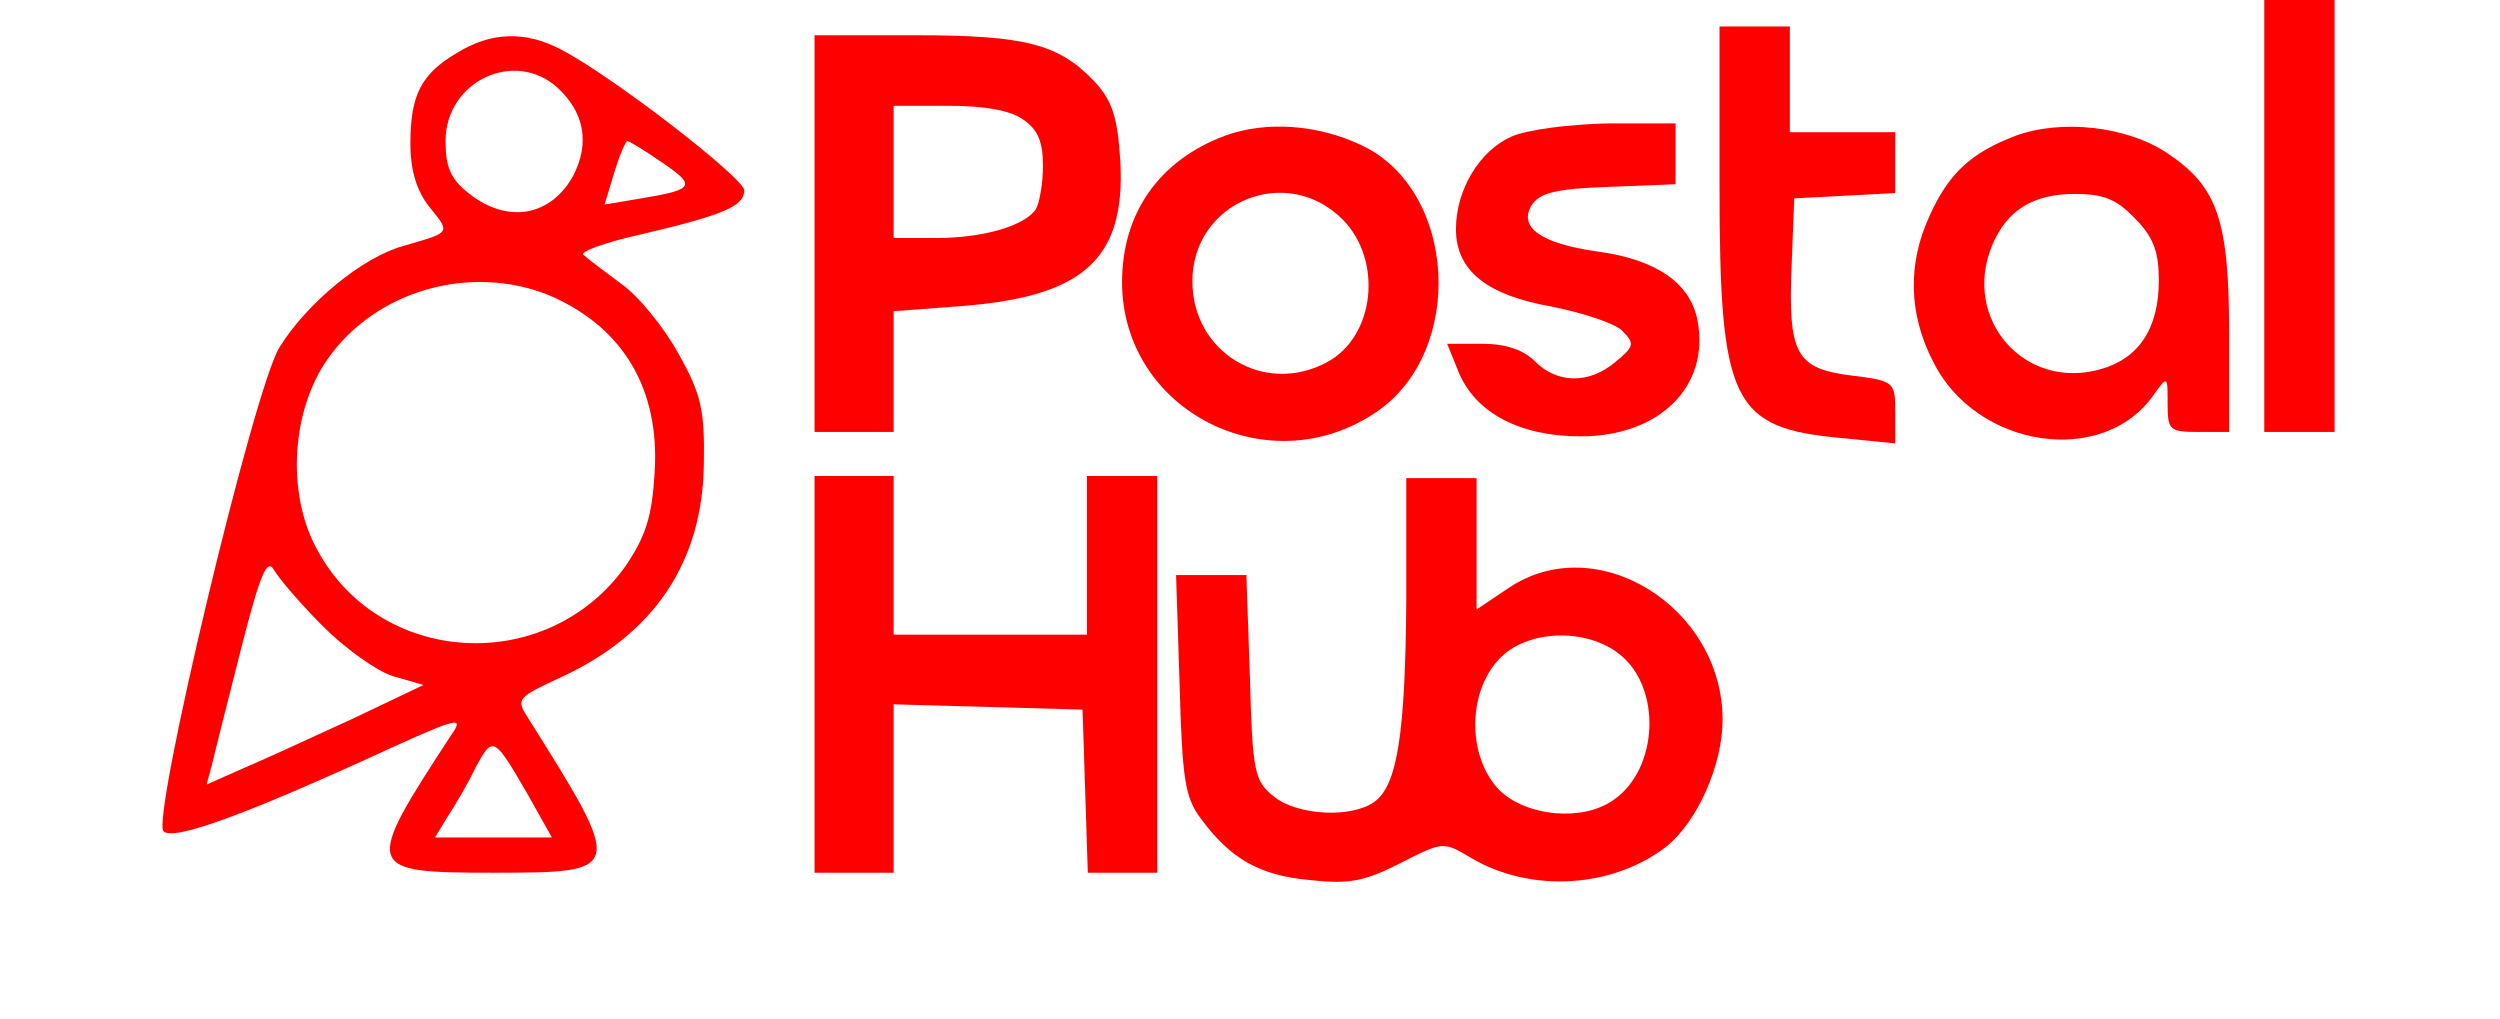 <svg xmlns="http://www.w3.org/2000/svg" width="427" height="174" viewBox="0 0 427 200" fill="none" style="filter: drop-shadow(3px 5px 2px rgb(0 0 0 / 0.3));">
<path d="M412.625 42.4V84.801H419.525H426.425V42.4V6.57737e-05H419.525H412.625V42.4Z" fill="#FF0000"/>
<path d="M305.681 36.343C305.681 79.089 308.096 84.108 329.83 86.012L340.179 87.05V80.993C340.179 74.936 340.007 74.763 331.555 73.724C320.688 72.34 319.135 69.571 319.825 52.265L320.343 38.939L330.347 38.42L340.179 37.901V32.016V25.959H329.83H319.48V15.575V5.192H312.581H305.681V36.343Z" fill="#FF0000"/>
<path d="M57.812 10.384C50.74 14.537 48.67 18.691 48.67 28.209C48.67 33.401 49.877 37.381 52.292 40.497C56.604 45.861 56.777 45.515 47.29 48.284C39.183 50.534 28.316 59.533 22.968 68.186C17.966 76.147 -2.215 160.775 0.2 163.198C2.097 165.101 15.724 160.256 45.047 146.757C57.984 140.873 59.192 140.7 56.777 144.161C39.355 170.812 39.528 171.332 65.056 171.332C90.757 171.332 90.757 171.159 71.611 140.7C69.369 137.238 69.714 136.892 78.338 132.912C96.622 124.432 106.109 110.241 106.282 90.858C106.454 80.474 105.764 77.359 101.279 69.398C98.52 64.379 93.517 58.149 90.067 55.726C86.79 53.303 83.34 50.707 82.65 50.015C81.788 49.496 86.79 47.592 93.862 46.035C110.076 42.227 114.216 40.497 114.216 37.381C114.216 34.959 87.998 14.71 78.166 9.691C71.266 6.057 64.539 6.23 57.812 10.384ZM77.648 17.306C82.823 22.152 83.858 28.036 80.753 34.266C76.441 42.4 67.816 44.131 60.054 37.901C56.604 35.132 55.569 32.882 55.569 27.69C55.569 15.922 69.196 9.518 77.648 17.306ZM98.002 31.843C104.902 36.516 104.384 37.208 94.035 38.939L86.79 40.15L88.688 33.92C89.722 30.459 90.93 27.69 91.275 27.69C91.62 27.69 94.725 29.594 98.002 31.843ZM75.923 57.976C90.412 64.206 97.657 76.32 96.622 92.761C96.105 101.414 94.897 105.222 90.93 111.106C75.406 132.912 42.115 130.835 30.041 107.299C24.349 96.396 25.383 80.474 32.456 70.436C41.943 56.938 60.572 51.746 75.923 57.976ZM31.421 122.874C35.733 127.201 41.943 131.7 45.22 132.739L51.257 134.469L37.458 141.046C29.868 144.507 20.209 149.007 16.069 150.737L8.652 154.025L9.687 150.218C10.204 147.968 12.792 137.758 15.379 127.547C19.174 112.664 20.554 109.375 21.934 111.971C22.968 113.702 27.108 118.548 31.421 122.874ZM71.784 156.102L76.441 164.409H64.884H53.499L55.914 160.429C57.294 158.352 59.882 154.025 61.434 150.737C64.884 144.334 65.056 144.507 71.784 156.102Z" fill="#FF0000"/>
<path d="M128.015 45.862V84.801H135.778H143.54V72.859V61.091L157.339 60.053C180.97 58.149 189.077 50.707 188.042 31.671C187.525 23.19 186.49 19.902 183.213 16.268C176.14 8.653 169.586 6.923 147.852 6.923H128.015V45.862ZM169.068 23.537C171.828 25.44 172.863 27.863 172.863 32.536C172.863 35.997 172.173 39.804 171.483 41.016C169.413 44.304 161.134 46.727 151.992 46.727H143.54V33.747V20.768H154.407C161.306 20.768 166.481 21.633 169.068 23.537Z" fill="#FF0000"/>
<path d="M208.569 26.651C195.632 31.497 188.387 41.881 188.387 55.38C188.387 80.647 217.193 95.357 238.41 80.82C255.831 68.879 254.106 37.381 235.477 28.555C226.853 24.402 216.503 23.709 208.569 26.651ZM231.683 43.092C239.617 51.053 238.065 66.11 228.578 71.129C216.331 77.705 202.187 69.225 202.187 55.207C202.187 39.631 220.643 32.016 231.683 43.092Z" fill="#FF0000"/>
<path d="M264.801 26.825C258.591 29.594 253.934 37.208 253.934 44.996C253.934 53.13 259.971 57.976 272.908 60.226C278.945 61.437 285.155 63.514 286.535 64.898C289.122 67.494 288.95 68.013 285.155 71.129C279.98 75.455 273.77 75.282 269.458 70.956C267.216 68.706 263.766 67.494 259.109 67.494H252.209L254.451 73.032C257.729 80.993 266.353 85.666 278.428 85.666C293.952 85.666 303.784 75.801 301.369 62.995C299.989 55.553 293.262 50.88 281.36 49.323C270.665 47.765 266.181 44.65 268.768 40.324C270.32 37.901 273.425 37.035 283.947 36.689L297.057 36.17V30.286V24.229H283.775C276.185 24.402 267.906 25.44 264.801 26.825Z" fill="#FF0000"/>
<path d="M363.811 26.651C355.186 29.94 350.701 33.92 346.906 42.4C342.594 51.745 342.767 61.61 347.596 70.955C356.048 88.088 381.06 91.723 390.892 77.532C393.651 73.724 393.651 73.724 393.651 79.262C393.651 84.454 393.996 84.8 399.689 84.8H405.726V65.591C405.726 43.265 403.483 36.689 393.651 30.113C385.717 24.748 372.78 23.363 363.811 26.651ZM387.269 42.919C390.892 46.554 391.927 49.496 391.927 55.034C391.927 64.552 387.959 70.436 380.37 72.513C365.535 76.666 353.289 62.648 359.153 48.284C362.086 41.189 367.26 38.074 375.54 38.074C381.06 38.074 383.647 39.112 387.269 42.919Z" fill="#FF0000"/>
<path d="M128.015 132.393V171.332H135.778H143.54V154.891V138.277L162.169 138.796L180.625 139.315L181.143 155.237L181.66 171.332H188.387H195.287V132.393V93.454H188.387H181.488V109.029V124.605H162.514H143.54V109.029V93.454H135.778H128.015V132.393Z" fill="#FF0000"/>
<path d="M244.182 117.573C244.01 143.878 242.457 154.089 237.973 157.377C233.488 160.665 222.793 160.146 218.136 156.338C214.341 153.223 213.996 151.666 213.479 132.975L212.789 112.9H205.889H198.99L199.68 134.36C200.197 152.877 200.715 156.512 203.819 160.665C209.684 168.626 215.376 171.914 225.381 172.779C233.143 173.645 236.075 172.952 242.975 169.491C251.427 165.165 251.427 165.165 256.947 168.453C268.676 175.375 284.718 174.337 295.24 166.203C301.277 161.357 306.279 150.281 306.279 141.282C306.279 119.13 281.44 103.728 264.191 115.496L257.982 119.649V106.843V93.863H251.082H244.182V117.573ZM286.098 128.475C294.377 135.052 293.687 150.974 284.89 157.031C278.853 161.357 267.814 160.319 262.466 155.127C256.257 148.724 256.084 136.263 262.294 129.514C267.641 123.63 279.37 123.111 286.098 128.475Z" fill="#FF0000"/>
</svg>